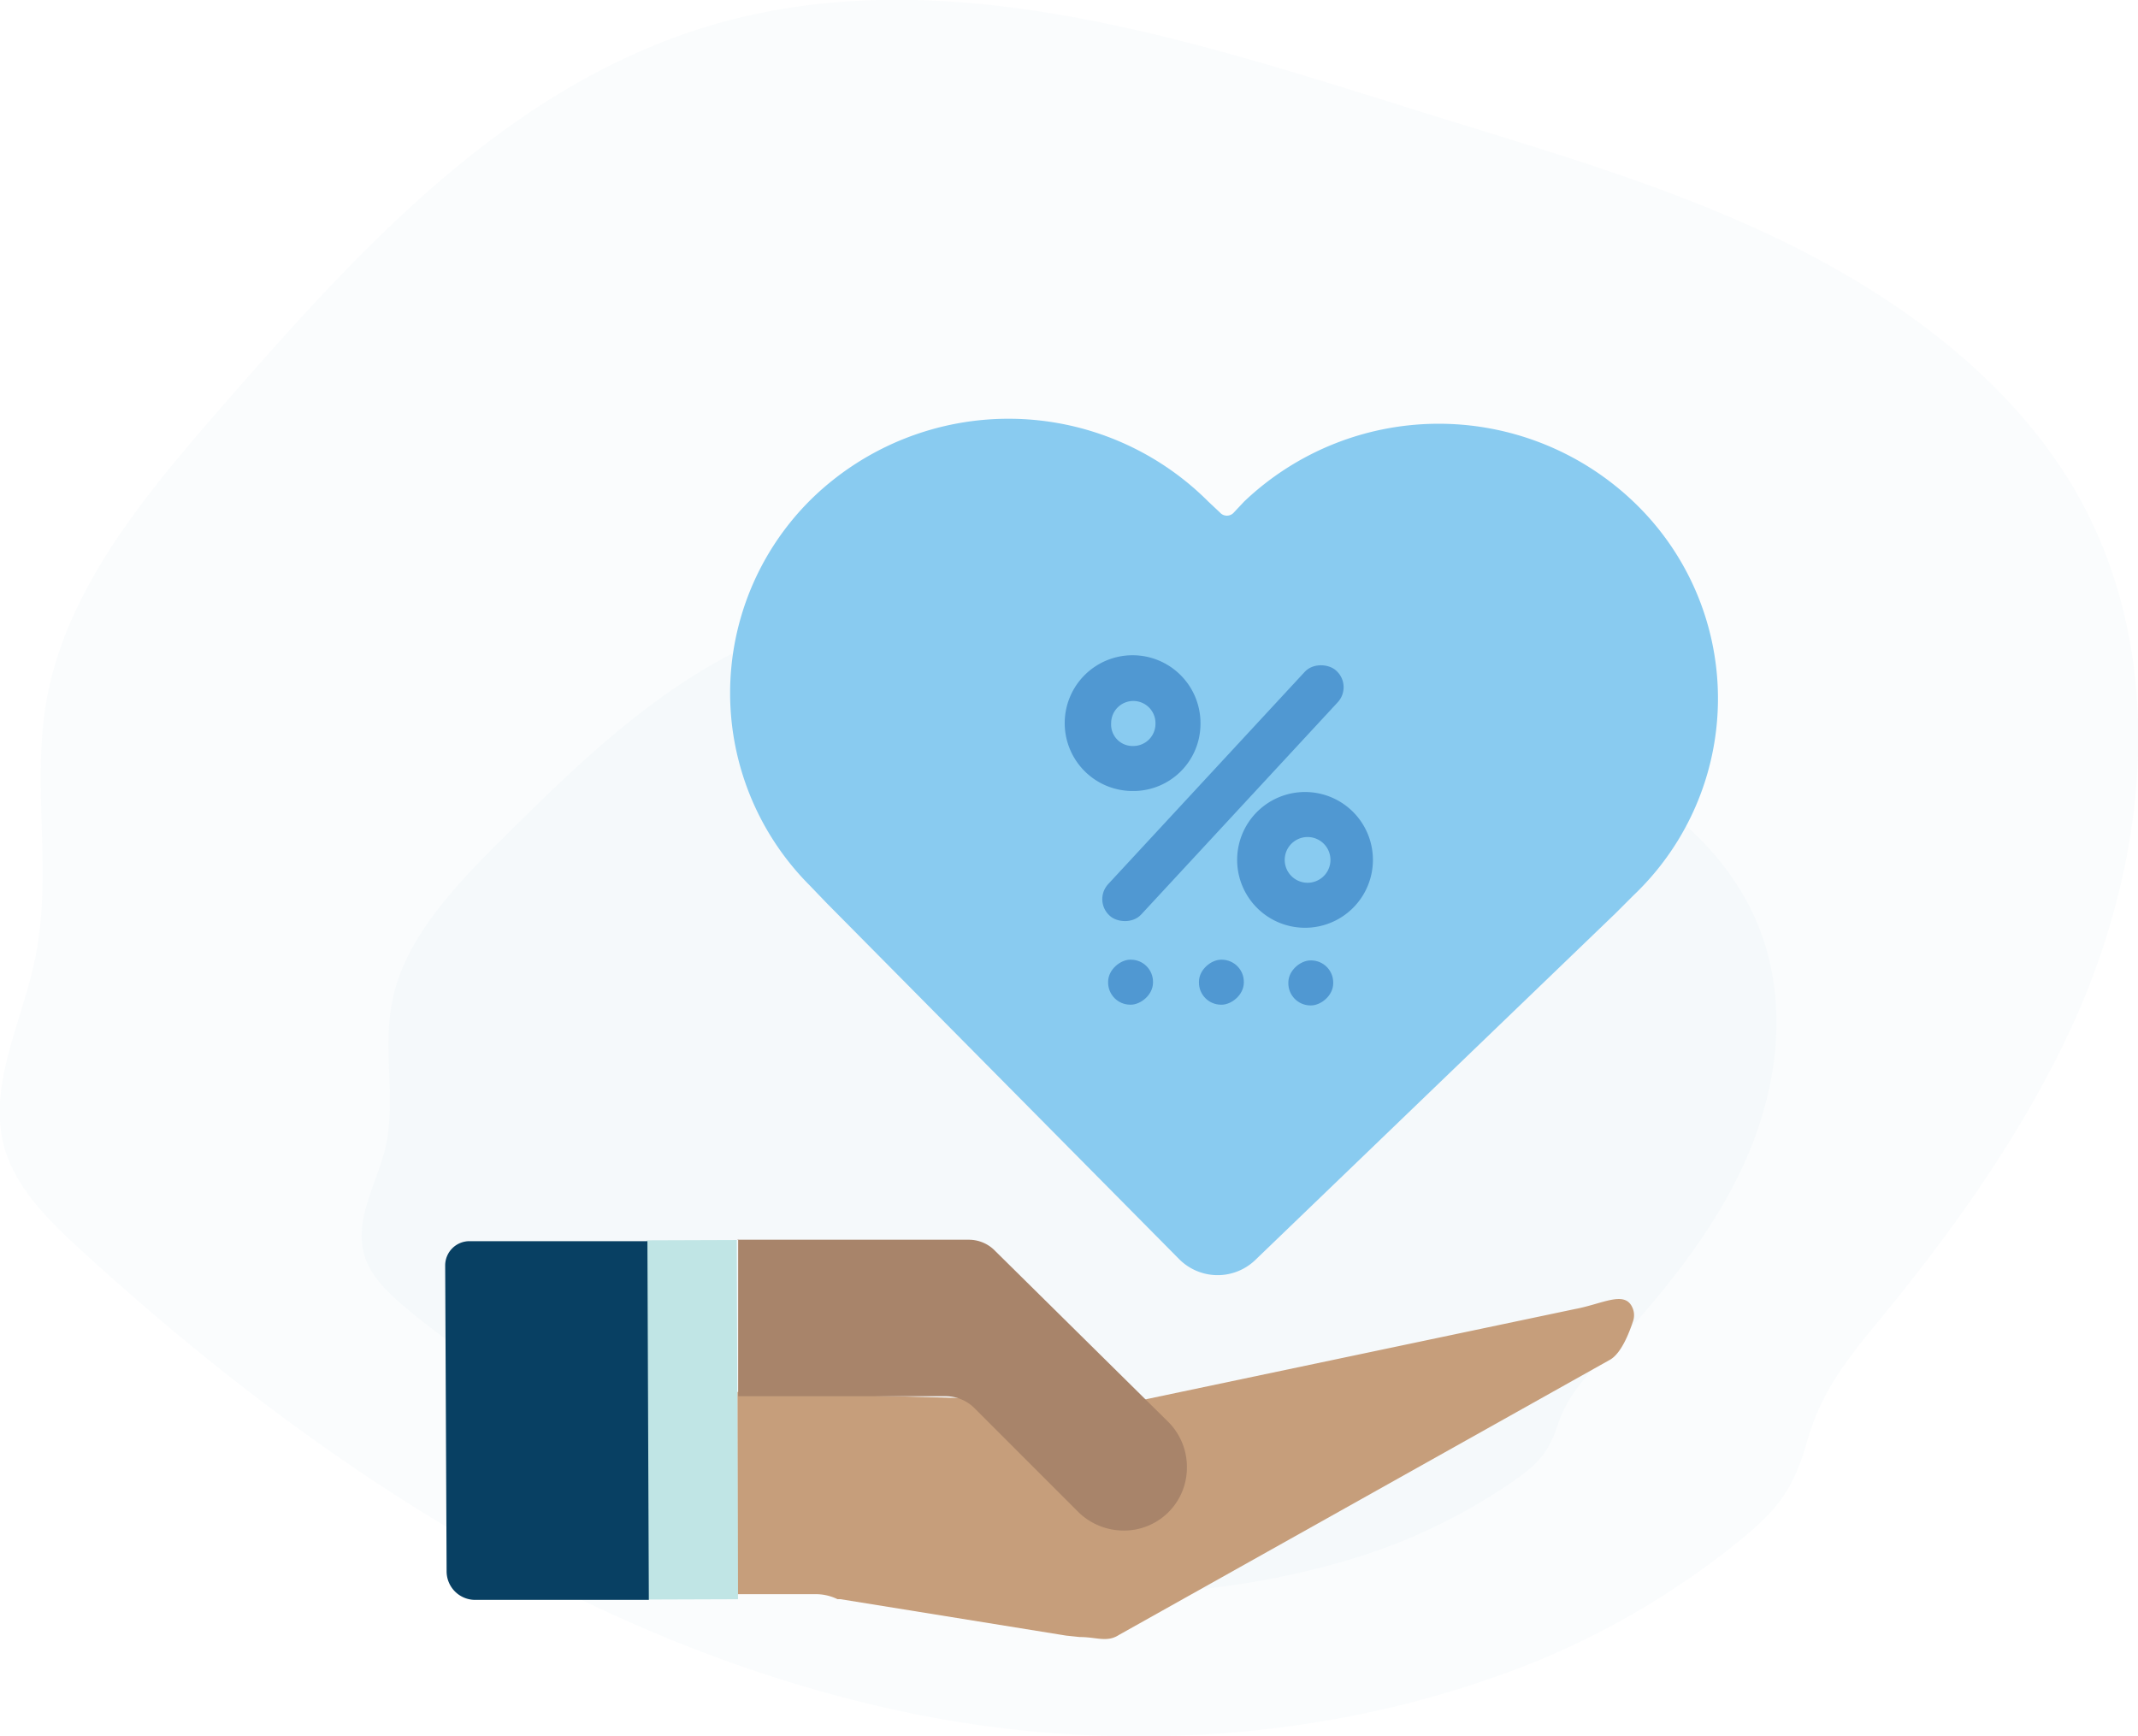 <svg xmlns="http://www.w3.org/2000/svg" viewBox="0 0 299.2 243"><title>aff-commission</title><g id="Layer_2" data-name="Layer 2"><g id="actualsize"><g id="aff-com"><g id="icon_bg"><path d="M290.6,142.2c10.3-23.4,12.7-51.1-.1-73.4-8.8-15.2-23.9-26.6-40.3-34.7S216,21,198.4,15.5C166.7,5.6,132.7-5.7,100.7,3.2c-29.1,8.2-50,31.2-69.2,53.2C20.6,68.9,9.3,82.2,6.5,98.1c-2.1,11.9.9,24.2-1.6,36.1-1.8,8.9-6.8,17.9-4.2,26.7C2.4,166.5,7,171,11.5,175.1c32.8,30,71.8,55.7,116.6,64.8,26.4,5.3,54.8,3.9,80.2-4.9a113.5,113.5,0,0,0,35.4-19.6c5.4-4.4,7.4-7.4,9.2-13.7s4.8-10.5,9.4-16.1C273.4,172.2,283.6,157.9,290.6,142.2Z" fill="#107bc0" opacity="0.02"/><path d="M242.9,165.3c6.8-13.3,8.4-29.2-.1-41.9-5.8-8.8-15.8-15.3-26.6-19.9S193.6,96,181.9,92.9c-21-5.7-43.5-12.2-64.7-7C98,90.5,84.1,103.7,71.4,116.3c-7.2,7.1-14.7,14.7-16.5,23.8-1.4,6.8.6,13.9-1,20.7-1.3,5.1-4.5,10.2-2.8,15.2,1.1,3.3,4.2,5.8,7.1,8.2,21.7,17.1,47.6,31.8,77.2,37a115.7,115.7,0,0,0,53-2.8,81,81,0,0,0,23.5-11.2c3.6-2.5,4.9-4.2,6.1-7.8s3.2-6,6.2-9.2C231.5,182.5,238.3,174.3,242.9,165.3Z" fill="#107bc0" opacity="0.02"/></g><path d="M158.1,196.3l62.3-13.1c3.8-.7,6.9-2.6,8-.3a2.6,2.6,0,0,1,.1,2.1c-.5,1.5-1.6,4.4-3.2,5.3l-68.7,38.5c-1.7,1.1-3.1.3-5.5.3l-1.9-.2-31.6-5.1h-.4a7,7,0,0,0-3.2-.7H103.2V194.8Z" fill="#c69e7b"/><path d="M103.2,173.5h32.3a5.1,5.1,0,0,1,3.8,1.6l24.2,23.9a8.9,8.9,0,0,1,2.6,6.3h0a8.8,8.8,0,0,1-8.8,8.9h0a9.1,9.1,0,0,1-6.3-2.5L136.3,197a5.7,5.7,0,0,0-3.9-1.6H103.3v-22" fill="#a8846a"/><rect x="90.7" y="173.5" width="12.6" height="50.27" transform="translate(-0.8 0.4) rotate(-0.2)" fill="#c0e5e5"/><path d="M65.7,173.7H90.6l.2,50.2H66.6a4,4,0,0,1-4.1-4l-.2-42.8A3.4,3.4,0,0,1,65.7,173.7Z" fill="#084063"/><path d="M229.3,70.9a39.5,39.5,0,0,0-55.2-.7l-1.5,1.6a1.3,1.3,0,0,1-1.9-.1l-1.6-1.5a39.5,39.5,0,0,0-55.2-.7,38.1,38.1,0,0,0-.6,54.4l2.4,2.5L165,176.2a7.6,7.6,0,0,0,10.6.2l50.5-48.6,2.5-2.5A38,38,0,0,0,229.3,70.9Z" fill="#89cbf0"/><rect x="147.7" y="107.7" width="46.7" height="6.28" rx="3.1" ry="3.1" transform="translate(-26.4 161.2) rotate(-47.2)" fill="#5098d2"/><path d="M158.5,110.7a9.5,9.5,0,1,1,9.5-9.4A9.4,9.4,0,0,1,158.5,110.7Zm.1-12.6a3.1,3.1,0,0,0-3.1,3.1,3,3,0,0,0,3.1,3.2,3.1,3.1,0,0,0,3.1-3.1A3.1,3.1,0,0,0,158.6,98.1Z" fill="#5098d2"/><path d="M183.5,129.8a9.5,9.5,0,1,1,.2-18.9,9.5,9.5,0,0,1-.2,18.9Zm.1-12.6a3.2,3.2,0,1,0-.1,6.3,3.2,3.2,0,0,0,.1-6.3Z" fill="#5098d2"/><rect x="155.1" y="134.2" width="6.3" height="6.28" rx="3.1" ry="3.1" transform="translate(19.5 294.5) rotate(-89.5)" fill="#5098d2"/><rect x="167.7" y="134.4" width="6.3" height="6.28" rx="3.1" ry="3.1" transform="translate(31.9 307.1) rotate(-89.5)" fill="#5098d2"/><rect x="180.3" y="134.5" width="6.3" height="6.28" rx="3.1" ry="3.1" transform="translate(44.2 319.8) rotate(-89.5)" fill="#5098d2"/></g></g></g></svg>